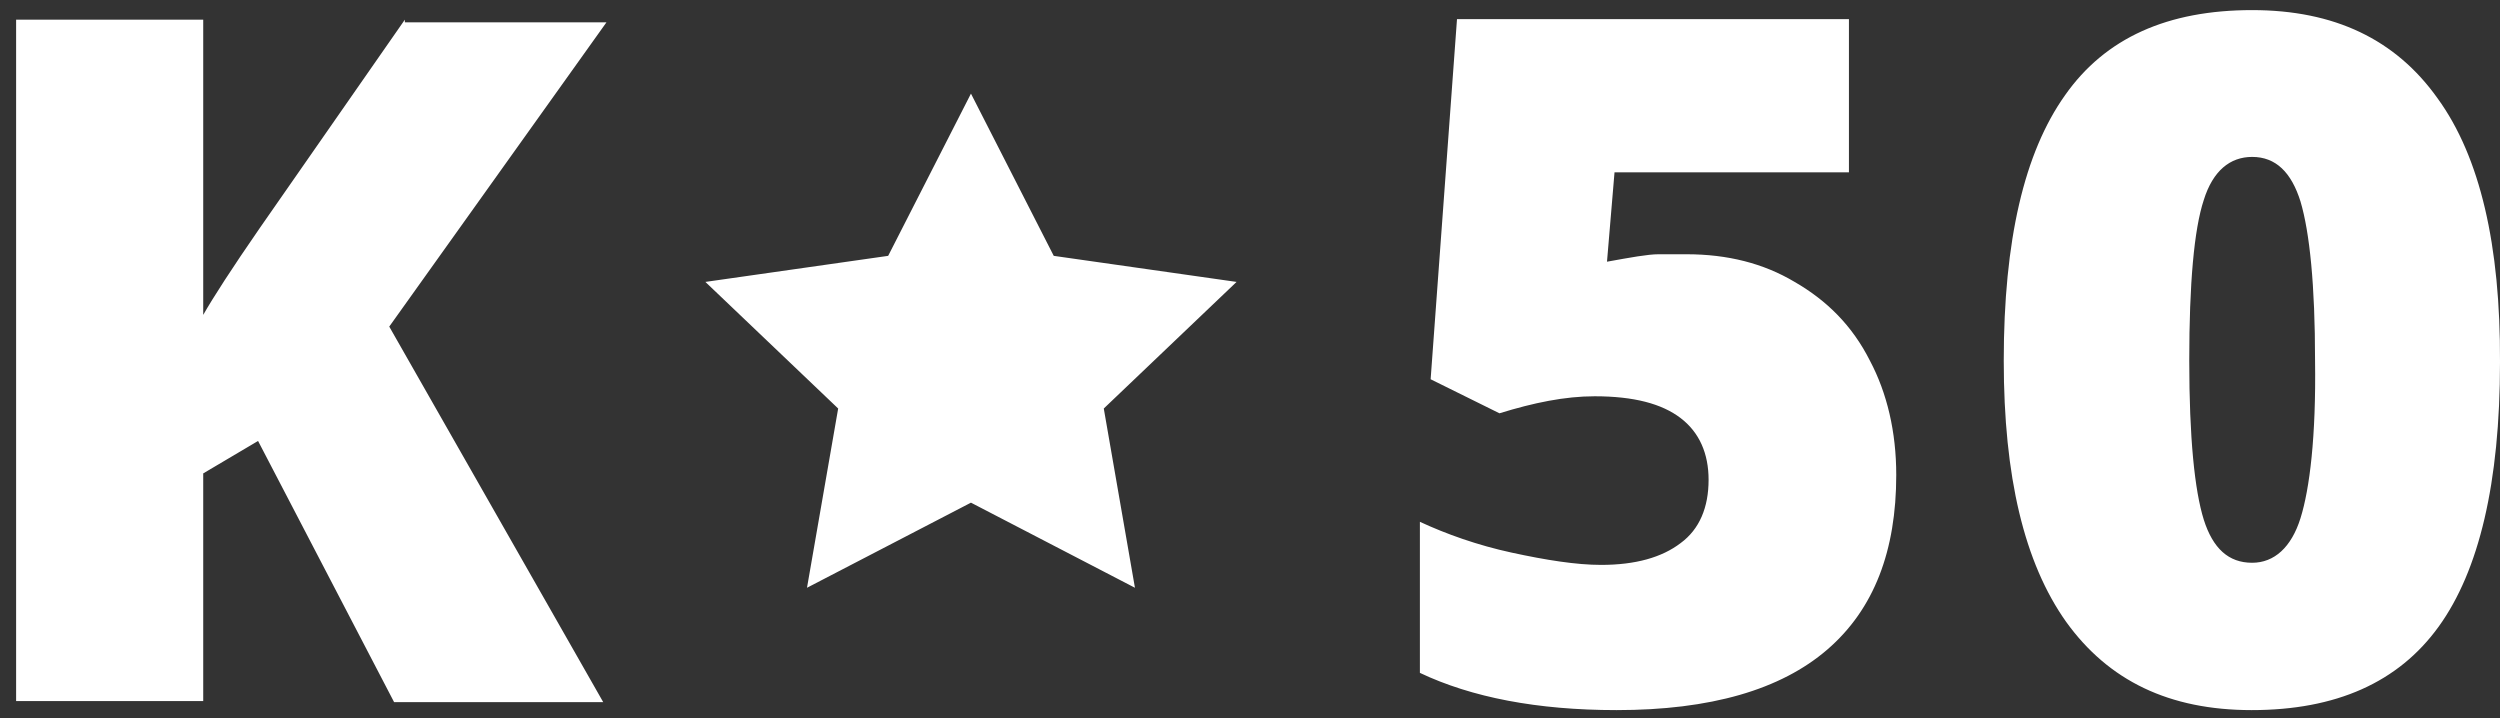 <?xml version="1.0" encoding="UTF-8"?> <svg xmlns="http://www.w3.org/2000/svg" width="94" height="27" viewBox="0 0 94 27" fill="none"><rect x="0" y="0" width="94" height="27" fill="#333333" stroke="none"/> <g clip-path="url(#clip0)"> <path d="M39.621 9.62L36.508 3.52L33.395 9.62L26.522 10.6L31.515 15.36L30.343 22.1L36.508 18.9L42.674 22.1L41.502 15.36L46.495 10.6L39.621 9.62ZM15.222 0.84V0.74L9.764 8.58C8.713 10.1 8.005 11.2 7.641 11.84V0.74H0.606V26.36H7.641V17.8L9.703 16.58L14.818 26.4H22.681L14.636 12.28L22.803 0.84H15.222ZM67.478 10.6C66.305 9.9 64.951 9.56 63.415 9.56H62.363C61.959 9.56 61.312 9.68 60.423 9.84L60.706 6.48H69.52V0.72H54.783L53.792 14.26L56.38 15.54C57.673 15.14 58.846 14.9 59.958 14.9C61.434 14.9 62.485 15.18 63.192 15.72C63.9 16.26 64.243 17.06 64.243 18.04C64.243 19.08 63.9 19.9 63.192 20.42C62.485 20.96 61.494 21.24 60.2 21.24C59.27 21.24 58.139 21.06 56.845 20.78C55.551 20.5 54.379 20.08 53.388 19.62V25.3C55.329 26.22 57.795 26.7 60.787 26.7C64.304 26.7 66.952 25.94 68.711 24.42C70.47 22.9 71.299 20.7 71.299 17.86C71.299 16.24 70.955 14.78 70.308 13.56C69.641 12.24 68.691 11.3 67.478 10.6ZM91.655 3.7C90.078 1.48 87.774 0.38 84.681 0.38C81.507 0.38 79.162 1.42 77.646 3.58C76.11 5.74 75.341 9.04 75.341 13.56C75.341 17.92 76.11 21.16 77.686 23.38C79.283 25.6 81.568 26.7 84.661 26.7C87.834 26.7 90.179 25.66 91.695 23.56C93.212 21.46 94 18.16 94 13.62C94.02 9.22 93.252 5.9 91.655 3.7ZM86.5 19.48C86.157 20.58 85.51 21.16 84.681 21.16C83.791 21.16 83.205 20.62 82.862 19.54C82.518 18.44 82.316 16.46 82.316 13.56C82.316 10.66 82.498 8.62 82.862 7.52C83.205 6.42 83.852 5.9 84.681 5.9C85.57 5.9 86.157 6.48 86.5 7.58C86.844 8.74 87.046 10.72 87.046 13.56C87.086 16.42 86.844 18.38 86.5 19.48Z" fill="white"></path> </g> <defs> <clipPath id="clip0"> <rect width="94" height="27" fill="white"></rect> </clipPath> </defs> </svg> 